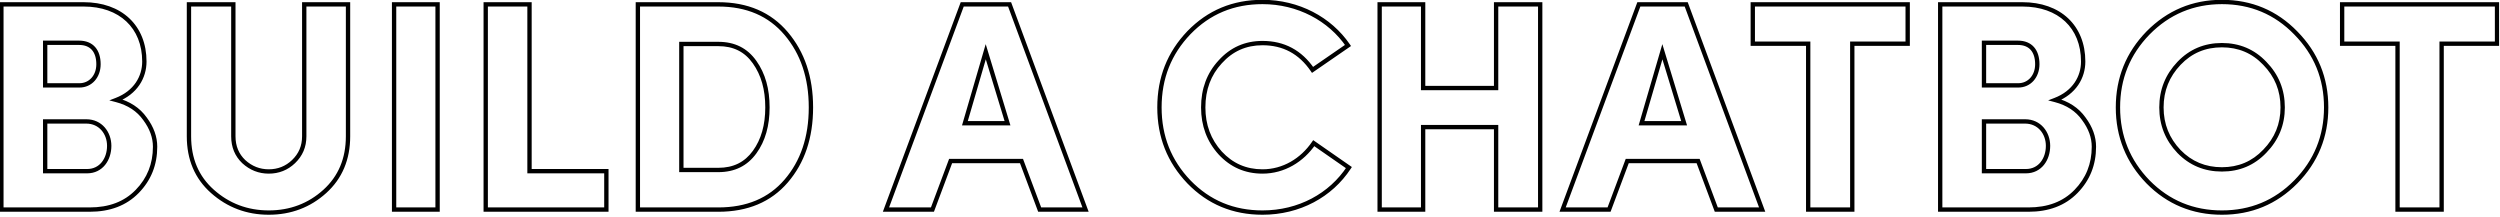 <svg width="4616" height="400" viewBox="0 0 4616 400" fill="none" xmlns="http://www.w3.org/2000/svg">
<g clip-path="url(#clip0_3226_6)">
<mask id="path-1-outside-1_3226_6" maskUnits="userSpaceOnUse" x="-2" y="-1" width="4617" height="398" fill="black">
<rect fill="white" x="-2" y="-1" width="4617" height="398"/>
<path d="M266.55 113.65C266.55 142.25 250.6 170.85 214.85 184.6C237.95 190.65 255.55 202.2 267.65 219.25C280.3 236.3 286.35 253.35 286.35 270.95C286.35 303.4 275.35 330.9 253.35 353.45C231.35 376 202.2 387 165.35 387H2.55V8.05H154.35C222.55 8.05 266.55 49.3 266.55 113.65ZM83.4 79V157.65H146.65C167 157.65 181.85 141.15 181.85 118.6C181.85 94.4 169.75 79 146.1 79H83.4ZM159.3 224.2H83.4V316.05H160.95C186.8 316.05 201.65 294.05 201.65 269.3C201.65 245.65 185.7 224.2 159.3 224.2ZM561.745 251.7V8.05H642.595V251.7C642.595 293.5 628.295 327.6 599.695 353.45C571.095 379.3 536.445 392.5 496.295 392.5C456.145 392.5 421.495 379.3 392.345 353.45C363.195 327.6 348.895 293.5 348.895 251.7V8.05H430.845V251.7C430.845 270.95 437.445 286.35 450.095 298.45C463.295 310.55 478.695 316.6 496.295 316.6C513.895 316.6 529.295 310.55 541.945 298.45C555.145 285.8 561.745 270.4 561.745 251.7ZM727.648 387V8.05H807.948V387H727.648ZM1119.59 387H896.837V8.05H977.687V316.05H1119.59V387ZM1326.25 81.2H1258.05V313.85H1326.25C1355.4 313.85 1377.4 302.85 1393.35 280.85C1409.3 258.85 1417 231.35 1417 198.35C1417 164.8 1409.3 137.3 1393.35 114.75C1377.4 92.2 1355.4 81.2 1326.25 81.2ZM1326.25 387H1177.75V8.05H1326.25C1379.6 8.05 1421.4 26.2 1451.65 61.95C1481.9 97.7 1497.3 142.8 1497.3 198.35C1497.3 253.9 1481.9 299 1451.65 334.2C1421.4 369.4 1379.6 387 1326.25 387ZM1820.1 95.5L1781.6 227.5H1860.25L1820.1 95.5ZM1919.65 387L1886.1 297.35H1755.2L1721.65 387H1635.85L1776.65 8.05H1864.1L2004.35 387H1919.65ZM2425.7 264.35L2490.6 309.45C2457.05 360.6 2398.75 392.5 2331.1 392.5C2277.2 392.5 2232.1 373.8 2195.25 335.85C2158.95 297.9 2140.8 252.25 2140.8 198.35C2140.8 143.9 2158.95 98.25 2195.25 60.3C2232.1 22.35 2277.2 3.65 2331.1 3.65C2397.1 3.65 2455.4 35 2488.95 83.95L2423.5 129.05C2400.95 96.05 2370.15 79.55 2331.1 79.55C2299.75 79.55 2273.9 91.1 2253 114.2C2232.1 136.75 2221.65 164.8 2221.65 198.35C2221.65 231.35 2232.1 259.4 2253 282.5C2273.9 305.05 2299.75 316.6 2331.1 316.6C2370.15 316.6 2404.25 295.7 2425.7 264.35ZM2762.42 162.6V8.05H2843.82V387H2762.42V234.65H2627.67V387H2547.37V8.05H2627.67V162.6H2762.42ZM3069.42 95.5L3030.92 227.5H3109.57L3069.42 95.5ZM3168.97 387L3135.42 297.35H3004.52L2970.97 387H2885.17L3025.97 8.05H3113.42L3253.67 387H3168.97ZM3338.64 80.65H3236.34V8.05H3522.34V80.65H3420.04V387H3338.64V80.65ZM3846.38 113.65C3846.38 142.25 3830.43 170.85 3794.68 184.6C3817.78 190.65 3835.38 202.2 3847.48 219.25C3860.13 236.3 3866.18 253.35 3866.18 270.95C3866.18 303.4 3855.18 330.9 3833.18 353.45C3811.18 376 3782.03 387 3745.18 387H3582.38V8.05H3734.18C3802.38 8.05 3846.38 49.3 3846.38 113.65ZM3663.23 79V157.65H3726.48C3746.83 157.65 3761.68 141.15 3761.68 118.6C3761.68 94.4 3749.58 79 3725.93 79H3663.23ZM3739.13 224.2H3663.23V316.05H3740.78C3766.63 316.05 3781.48 294.05 3781.48 269.3C3781.48 245.65 3765.53 224.2 3739.13 224.2ZM4214.73 198.35C4214.73 166.45 4203.73 139.5 4181.73 116.95C4160.28 94.4 4133.88 83.4 4102.53 83.4C4071.18 83.4 4044.78 94.4 4023.33 116.95C4001.88 139.5 3990.88 166.45 3990.88 198.35C3990.88 230.25 4001.88 257.2 4023.33 279.75C4044.78 301.75 4071.18 312.75 4102.53 312.75C4133.88 312.75 4160.28 301.75 4181.73 279.2C4203.73 256.65 4214.73 229.7 4214.73 198.35ZM3910.58 198.35C3910.58 144.45 3929.28 98.8 3966.13 60.85C4003.53 22.9 4049.18 3.65 4102.53 3.65C4156.43 3.65 4202.08 22.9 4238.93 60.85C4276.33 98.8 4295.03 144.45 4295.03 198.35C4295.03 251.7 4276.33 297.9 4238.93 335.85C4201.53 373.8 4155.88 392.5 4102.53 392.5C4049.18 392.5 4003.53 373.8 3966.13 335.85C3929.28 297.9 3910.58 251.7 3910.58 198.35ZM4426.82 80.65H4324.52V8.05H4610.52V80.65H4508.22V387H4426.82V80.65Z"/>
</mask>
<path d="M214.85 184.6L213.414 180.867L201.826 185.324L213.837 188.469L214.85 184.6ZM267.65 219.25L264.388 221.565L264.412 221.599L264.438 221.633L267.65 219.25ZM253.35 353.45L250.487 350.657L250.487 350.657L253.35 353.45ZM2.55 387H-1.45V391H2.55V387ZM2.55 8.05V4.05H-1.45V8.05H2.55ZM83.4 79V75H79.4V79H83.4ZM83.4 157.65H79.4V161.65H83.4V157.65ZM83.4 224.2V220.2H79.4V224.2H83.4ZM83.4 316.05H79.4V320.05H83.4V316.05ZM266.55 113.65H262.55C262.55 140.627 247.59 167.722 213.414 180.867L214.85 184.6L216.286 188.333C253.61 173.978 270.55 143.873 270.55 113.65H266.55ZM214.85 184.6L213.837 188.469C236.165 194.317 252.908 205.389 264.388 221.565L267.65 219.25L270.912 216.935C258.192 199.011 239.735 186.983 215.863 180.73L214.85 184.6ZM267.65 219.25L264.438 221.633C276.668 238.118 282.35 254.351 282.35 270.95H286.35H290.35C290.35 252.349 283.932 234.482 270.862 216.867L267.65 219.25ZM286.35 270.95H282.35C282.35 302.391 271.734 328.878 250.487 350.657L253.35 353.45L256.213 356.243C278.966 332.922 290.35 304.409 290.35 270.95H286.35ZM253.35 353.45L250.487 350.657C229.377 372.294 201.336 383 165.35 383V387V391C203.064 391 233.323 379.706 256.213 356.243L253.35 353.45ZM165.35 387V383H2.55V387V391H165.35V387ZM2.55 387H6.55V8.05H2.55H-1.45V387H2.55ZM2.55 8.05V12.05H154.35V8.05V4.05H2.55V8.05ZM154.35 8.05V12.05C187.647 12.05 214.645 22.109 233.285 39.633C251.899 57.133 262.55 82.423 262.55 113.65H266.55H270.55C270.55 80.527 259.201 53.017 238.765 33.804C218.355 14.616 189.253 4.05 154.35 4.05V8.05ZM83.4 79H79.4V157.65H83.4H87.4V79H83.4ZM83.4 157.65V161.65H146.65V157.65V153.65H83.4V157.65ZM146.65 157.65V161.65C169.591 161.65 185.85 142.957 185.85 118.6H181.85H177.85C177.85 139.343 164.409 153.65 146.65 153.65V157.65ZM181.85 118.6H185.85C185.85 105.885 182.673 94.929 175.862 87.1C168.975 79.184 158.84 75 146.1 75V79V83C157.01 83 164.75 86.516 169.826 92.35C174.977 98.271 177.85 107.115 177.85 118.6H181.85ZM146.1 79V75H83.4V79V83H146.1V79ZM159.3 224.2V220.2H83.4V224.2V228.2H159.3V224.2ZM83.4 224.2H79.4V316.05H83.4H87.4V224.2H83.4ZM83.4 316.05V320.05H160.95V316.05V312.05H83.4V316.05ZM160.95 316.05V320.05C175.129 320.05 186.431 313.968 194.105 304.47C201.714 295.053 205.65 282.435 205.65 269.3H201.65H197.65C197.65 280.915 194.161 291.672 187.882 299.442C181.669 307.132 172.621 312.05 160.95 312.05V316.05ZM201.65 269.3H205.65C205.65 243.955 188.39 220.2 159.3 220.2V224.2V228.2C183.01 228.2 197.65 247.345 197.65 269.3H201.65ZM561.745 8.05V4.05H557.745V8.05H561.745ZM642.595 8.05H646.595V4.05H642.595V8.05ZM599.695 353.45L602.377 356.417L602.377 356.417L599.695 353.45ZM392.345 353.45L394.999 350.457L394.999 350.457L392.345 353.45ZM348.895 8.05V4.05H344.895V8.05H348.895ZM430.845 8.05H434.845V4.05H430.845V8.05ZM450.095 298.45L447.33 301.341L447.361 301.37L447.392 301.399L450.095 298.45ZM541.945 298.45L544.71 301.341L544.713 301.338L541.945 298.45ZM561.745 251.7H565.745V8.05H561.745H557.745V251.7H561.745ZM561.745 8.05V12.05H642.595V8.05V4.05H561.745V8.05ZM642.595 8.05H638.595V251.7H642.595H646.595V8.05H642.595ZM642.595 251.7H638.595C638.595 292.485 624.692 325.465 597.013 350.483L599.695 353.45L602.377 356.417C631.899 329.735 646.595 294.515 646.595 251.7H642.595ZM599.695 353.45L597.013 350.483C569.172 375.646 535.487 388.5 496.295 388.5V392.5V396.5C537.404 396.5 573.018 382.954 602.377 356.417L599.695 353.45ZM496.295 392.5V388.5C457.111 388.5 423.408 375.65 394.999 350.457L392.345 353.45L389.691 356.443C419.583 382.95 455.18 396.5 496.295 396.5V392.5ZM392.345 353.45L394.999 350.457C366.794 325.445 352.895 292.48 352.895 251.7H348.895H344.895C344.895 294.52 359.597 329.755 389.691 356.443L392.345 353.45ZM348.895 251.7H352.895V8.05H348.895H344.895V251.7H348.895ZM348.895 8.05V12.05H430.845V8.05V4.05H348.895V8.05ZM430.845 8.05H426.845V251.7H430.845H434.845V8.05H430.845ZM430.845 251.7H426.845C426.845 271.985 433.852 288.448 447.33 301.341L450.095 298.45L452.86 295.559C441.039 284.252 434.845 269.915 434.845 251.7H430.845ZM450.095 298.45L447.392 301.399C461.316 314.162 477.675 320.6 496.295 320.6V316.6V312.6C479.715 312.6 465.275 306.938 452.798 295.501L450.095 298.45ZM496.295 316.6V320.6C514.901 320.6 531.298 314.169 544.71 301.341L541.945 298.45L539.18 295.559C527.292 306.931 512.889 312.6 496.295 312.6V316.6ZM541.945 298.45L544.713 301.338C558.707 287.927 565.745 271.481 565.745 251.7H561.745H557.745C557.745 269.319 551.584 283.673 539.178 295.562L541.945 298.45ZM727.648 387H723.648V391H727.648V387ZM727.648 8.05V4.05H723.648V8.05H727.648ZM807.948 8.05H811.948V4.05H807.948V8.05ZM807.948 387V391H811.948V387H807.948ZM727.648 387H731.648V8.05H727.648H723.648V387H727.648ZM727.648 8.05V12.05H807.948V8.05V4.05H727.648V8.05ZM807.948 8.05H803.948V387H807.948H811.948V8.05H807.948ZM807.948 387V383H727.648V387V391H807.948V387ZM1119.59 387V391H1123.59V387H1119.59ZM896.837 387H892.837V391H896.837V387ZM896.837 8.05V4.05H892.837V8.05H896.837ZM977.687 8.05H981.687V4.05H977.687V8.05ZM977.687 316.05H973.687V320.05H977.687V316.05ZM1119.59 316.05H1123.59V312.05H1119.59V316.05ZM1119.59 387V383H896.837V387V391H1119.59V387ZM896.837 387H900.837V8.05H896.837H892.837V387H896.837ZM896.837 8.05V12.05H977.687V8.05V4.05H896.837V8.05ZM977.687 8.05H973.687V316.05H977.687H981.687V8.05H977.687ZM977.687 316.05V320.05H1119.59V316.05V312.05H977.687V316.05ZM1119.59 316.05H1115.59V387H1119.59H1123.59V316.05H1119.59ZM1258.05 81.2V77.2H1254.05V81.2H1258.05ZM1258.05 313.85H1254.05V317.85H1258.05V313.85ZM1393.35 280.85L1390.11 278.502L1390.11 278.502L1393.35 280.85ZM1393.35 114.75L1390.08 117.06L1390.08 117.06L1393.35 114.75ZM1177.75 387H1173.75V391H1177.75V387ZM1177.75 8.05V4.05H1173.75V8.05H1177.75ZM1451.65 61.95L1454.7 59.366L1454.7 59.366L1451.65 61.95ZM1451.65 334.2L1454.68 336.807L1454.68 336.807L1451.65 334.2ZM1326.25 81.2V77.2H1258.05V81.2V85.2H1326.25V81.2ZM1258.05 81.2H1254.05V313.85H1258.05H1262.05V81.2H1258.05ZM1258.05 313.85V317.85H1326.25V313.85V309.85H1258.05V313.85ZM1326.25 313.85V317.85C1356.6 317.85 1379.84 306.298 1396.58 283.198L1393.35 280.85L1390.11 278.502C1374.95 299.402 1354.19 309.85 1326.25 309.85V313.85ZM1393.35 280.85L1396.58 283.198C1413.14 260.361 1421 231.98 1421 198.35H1417H1413C1413 230.72 1405.45 257.339 1390.11 278.502L1393.35 280.85ZM1417 198.35H1421C1421 164.166 1413.14 135.808 1396.61 112.44L1393.35 114.75L1390.08 117.06C1405.45 138.792 1413 165.434 1413 198.35H1417ZM1393.35 114.75L1396.61 112.44C1379.86 88.763 1356.61 77.2 1326.25 77.2V81.2V85.2C1354.18 85.2 1374.93 95.637 1390.08 117.06L1393.35 114.75ZM1326.25 387V383H1177.75V387V391H1326.25V387ZM1177.75 387H1181.75V8.05H1177.75H1173.75V387H1177.75ZM1177.75 8.05V12.05H1326.25V8.05V4.05H1177.75V8.05ZM1326.25 8.05V12.05C1378.58 12.05 1419.2 29.801 1448.59 64.534L1451.65 61.95L1454.7 59.366C1423.59 22.599 1380.61 4.05 1326.25 4.05V8.05ZM1451.65 61.95L1448.59 64.534C1478.14 99.45 1493.3 143.589 1493.3 198.35H1497.3H1501.3C1501.3 142.011 1485.65 95.95 1454.7 59.366L1451.65 61.95ZM1497.3 198.35H1493.3C1493.3 253.118 1478.13 297.241 1448.61 331.593L1451.65 334.2L1454.68 336.807C1485.66 300.759 1501.3 254.682 1501.3 198.35H1497.3ZM1451.65 334.2L1448.61 331.593C1419.24 365.772 1378.62 383 1326.25 383V387V391C1380.57 391 1423.55 373.028 1454.68 336.807L1451.65 334.2ZM1820.1 95.5L1823.93 94.336L1820.02 81.49L1816.26 94.38L1820.1 95.5ZM1781.6 227.5L1777.76 226.38L1776.27 231.5H1781.6V227.5ZM1860.25 227.5V231.5H1865.65L1864.08 226.336L1860.25 227.5ZM1919.65 387L1915.91 388.402L1916.88 391H1919.65V387ZM1886.1 297.35L1889.85 295.948L1888.88 293.35H1886.1V297.35ZM1755.2 297.35V293.35H1752.43L1751.46 295.948L1755.2 297.35ZM1721.65 387V391H1724.43L1725.4 388.402L1721.65 387ZM1635.85 387L1632.1 385.607L1630.1 391H1635.85V387ZM1776.65 8.05V4.05H1773.87L1772.9 6.657L1776.65 8.05ZM1864.1 8.05L1867.85 6.662L1866.89 4.05H1864.1V8.05ZM2004.35 387V391H2010.1L2008.1 385.612L2004.35 387ZM1820.1 95.5L1816.26 94.38L1777.76 226.38L1781.6 227.5L1785.44 228.62L1823.94 96.62L1820.1 95.5ZM1781.6 227.5V231.5H1860.25V227.5V223.5H1781.6V227.5ZM1860.25 227.5L1864.08 226.336L1823.93 94.336L1820.1 95.5L1816.28 96.664L1856.43 228.664L1860.25 227.5ZM1919.65 387L1923.4 385.598L1889.85 295.948L1886.1 297.35L1882.36 298.752L1915.91 388.402L1919.65 387ZM1886.1 297.35V293.35H1755.2V297.35V301.35H1886.1V297.35ZM1755.2 297.35L1751.46 295.948L1717.91 385.598L1721.65 387L1725.4 388.402L1758.95 298.752L1755.2 297.35ZM1721.65 387V383H1635.85V387V391H1721.65V387ZM1635.85 387L1639.6 388.393L1780.4 9.443L1776.65 8.05L1772.9 6.657L1632.1 385.607L1635.85 387ZM1776.65 8.05V12.05H1864.1V8.05V4.05H1776.65V8.05ZM1864.1 8.05L1860.35 9.438L2000.6 388.388L2004.35 387L2008.1 385.612L1867.85 6.662L1864.1 8.05ZM2004.35 387V383H1919.65V387V391H2004.35V387ZM2425.7 264.35L2427.99 261.065L2424.68 258.766L2422.4 262.091L2425.7 264.35ZM2490.6 309.45L2493.95 311.644L2496.08 308.388L2492.89 306.165L2490.6 309.45ZM2195.25 335.85L2192.36 338.615L2192.37 338.626L2192.38 338.637L2195.25 335.85ZM2195.25 60.3L2192.38 57.513L2192.37 57.524L2192.36 57.535L2195.25 60.3ZM2488.95 83.95L2491.22 87.244L2494.51 84.98L2492.25 81.689L2488.95 83.95ZM2423.5 129.05L2420.2 131.307L2422.47 134.622L2425.77 132.344L2423.5 129.05ZM2253 114.2L2255.94 116.919L2255.95 116.901L2255.97 116.884L2253 114.2ZM2253 282.5L2250.04 285.184L2250.05 285.201L2250.07 285.219L2253 282.5ZM2425.7 264.35L2423.42 267.635L2488.32 312.735L2490.6 309.45L2492.89 306.165L2427.99 261.065L2425.7 264.35ZM2490.6 309.45L2487.26 307.256C2454.48 357.231 2397.46 388.5 2331.1 388.5V392.5V396.5C2400.04 396.5 2459.63 363.969 2493.95 311.644L2490.6 309.45ZM2331.1 392.5V388.5C2278.25 388.5 2234.2 370.215 2198.12 333.063L2195.25 335.85L2192.38 338.637C2230.01 377.385 2276.15 396.5 2331.1 396.5V392.5ZM2195.25 335.85L2198.14 333.085C2162.57 295.897 2144.8 251.244 2144.8 198.35H2140.8H2136.8C2136.8 253.256 2155.33 299.903 2192.36 338.615L2195.25 335.85ZM2140.8 198.35H2144.8C2144.8 144.9 2162.58 100.249 2198.14 63.065L2195.25 60.3L2192.36 57.535C2155.33 96.251 2136.8 142.9 2136.8 198.35H2140.8ZM2195.25 60.3L2198.12 63.087C2234.2 25.935 2278.25 7.65 2331.1 7.65V3.65V-0.35C2276.15 -0.35 2230.01 18.765 2192.38 57.513L2195.25 60.3ZM2331.1 3.65V7.65C2395.83 7.65 2452.88 38.39 2485.65 86.211L2488.95 83.95L2492.25 81.689C2457.93 31.61 2398.37 -0.35 2331.1 -0.35V3.65ZM2488.95 83.95L2486.68 80.656L2421.23 125.756L2423.5 129.05L2425.77 132.344L2491.22 87.244L2488.95 83.95ZM2423.5 129.05L2426.81 126.793C2403.53 92.733 2371.51 75.55 2331.1 75.55V79.55V83.55C2368.8 83.55 2398.38 99.367 2420.2 131.307L2423.5 129.05ZM2331.1 79.55V75.55C2298.62 75.55 2271.69 87.581 2250.04 111.516L2253 114.2L2255.97 116.884C2276.11 94.619 2300.89 83.55 2331.1 83.55V79.55ZM2253 114.2L2250.07 111.481C2228.42 134.841 2217.65 163.892 2217.65 198.35H2221.65H2225.65C2225.65 165.708 2235.79 138.659 2255.94 116.919L2253 114.2ZM2221.65 198.35H2217.65C2217.65 232.277 2228.43 261.302 2250.04 285.184L2253 282.5L2255.97 279.816C2235.78 257.498 2225.65 230.423 2225.65 198.35H2221.65ZM2253 282.5L2250.07 285.219C2271.72 308.577 2298.63 320.6 2331.1 320.6V316.6V312.6C2300.88 312.6 2276.09 301.523 2255.94 279.781L2253 282.5ZM2331.1 316.6V320.6C2371.66 320.6 2406.92 298.887 2429.01 266.609L2425.7 264.35L2422.4 262.091C2401.59 292.513 2368.65 312.6 2331.1 312.6V316.6ZM2762.42 162.6V166.6H2766.42V162.6H2762.42ZM2762.42 8.05V4.05H2758.42V8.05H2762.42ZM2843.82 8.05H2847.82V4.05H2843.82V8.05ZM2843.82 387V391H2847.82V387H2843.82ZM2762.42 387H2758.42V391H2762.42V387ZM2762.42 234.65H2766.42V230.65H2762.42V234.65ZM2627.67 234.65V230.65H2623.67V234.65H2627.67ZM2627.67 387V391H2631.67V387H2627.67ZM2547.37 387H2543.37V391H2547.37V387ZM2547.37 8.05V4.05H2543.37V8.05H2547.37ZM2627.67 8.05H2631.67V4.05H2627.67V8.05ZM2627.67 162.6H2623.67V166.6H2627.67V162.6ZM2762.42 162.6H2766.42V8.05H2762.42H2758.42V162.6H2762.42ZM2762.42 8.05V12.05H2843.82V8.05V4.05H2762.42V8.05ZM2843.82 8.05H2839.82V387H2843.82H2847.82V8.05H2843.82ZM2843.82 387V383H2762.42V387V391H2843.82V387ZM2762.42 387H2766.42V234.65H2762.42H2758.42V387H2762.42ZM2762.42 234.65V230.65H2627.67V234.65V238.65H2762.42V234.65ZM2627.67 234.65H2623.67V387H2627.67H2631.67V234.65H2627.67ZM2627.67 387V383H2547.37V387V391H2627.67V387ZM2547.37 387H2551.37V8.05H2547.37H2543.37V387H2547.37ZM2547.37 8.05V12.05H2627.67V8.05V4.05H2547.37V8.05ZM2627.67 8.05H2623.67V162.6H2627.67H2631.67V8.05H2627.67ZM2627.67 162.6V166.6H2762.42V162.6V158.6H2627.67V162.6ZM3069.42 95.5L3073.25 94.336L3069.34 81.49L3065.58 94.38L3069.42 95.5ZM3030.92 227.5L3027.08 226.38L3025.59 231.5H3030.92V227.5ZM3109.57 227.5V231.5H3114.97L3113.4 226.336L3109.57 227.5ZM3168.97 387L3165.22 388.402L3166.19 391H3168.97V387ZM3135.42 297.35L3139.17 295.948L3138.19 293.35H3135.42V297.35ZM3004.52 297.35V293.35H3001.74L3000.77 295.948L3004.52 297.35ZM2970.97 387V391H2973.74L2974.72 388.402L2970.97 387ZM2885.17 387L2881.42 385.607L2879.42 391H2885.17V387ZM3025.97 8.05V4.05H3023.19L3022.22 6.657L3025.97 8.05ZM3113.42 8.05L3117.17 6.662L3116.2 4.05H3113.42V8.05ZM3253.67 387V391H3259.41L3257.42 385.612L3253.67 387ZM3069.42 95.5L3065.58 94.38L3027.08 226.38L3030.92 227.5L3034.76 228.62L3073.26 96.62L3069.42 95.5ZM3030.92 227.5V231.5H3109.57V227.5V223.5H3030.92V227.5ZM3109.57 227.5L3113.4 226.336L3073.25 94.336L3069.42 95.5L3065.59 96.664L3105.74 228.664L3109.57 227.5ZM3168.97 387L3172.72 385.598L3139.17 295.948L3135.42 297.35L3131.67 298.752L3165.22 388.402L3168.97 387ZM3135.42 297.35V293.35H3004.52V297.35V301.35H3135.42V297.35ZM3004.52 297.35L3000.77 295.948L2967.22 385.598L2970.97 387L2974.72 388.402L3008.27 298.752L3004.52 297.35ZM2970.97 387V383H2885.17V387V391H2970.97V387ZM2885.17 387L2888.92 388.393L3029.72 9.443L3025.97 8.05L3022.22 6.657L2881.42 385.607L2885.17 387ZM3025.97 8.05V12.05H3113.42V8.05V4.05H3025.97V8.05ZM3113.42 8.05L3109.67 9.438L3249.92 388.388L3253.67 387L3257.42 385.612L3117.17 6.662L3113.42 8.05ZM3253.67 387V383H3168.97V387V391H3253.67V387ZM3338.64 80.65H3342.64V76.65H3338.64V80.65ZM3236.34 80.65H3232.34V84.65H3236.34V80.65ZM3236.34 8.05V4.05H3232.34V8.05H3236.34ZM3522.34 8.05H3526.34V4.05H3522.34V8.05ZM3522.34 80.65V84.65H3526.34V80.65H3522.34ZM3420.04 80.65V76.65H3416.04V80.65H3420.04ZM3420.04 387V391H3424.04V387H3420.04ZM3338.64 387H3334.64V391H3338.64V387ZM3338.64 80.65V76.65H3236.34V80.65V84.65H3338.64V80.65ZM3236.34 80.65H3240.34V8.05H3236.34H3232.34V80.65H3236.34ZM3236.34 8.05V12.05H3522.34V8.05V4.05H3236.34V8.05ZM3522.34 8.05H3518.34V80.65H3522.34H3526.34V8.05H3522.34ZM3522.34 80.65V76.65H3420.04V80.65V84.65H3522.34V80.65ZM3420.04 80.65H3416.04V387H3420.04H3424.04V80.65H3420.04ZM3420.04 387V383H3338.64V387V391H3420.04V387ZM3338.64 387H3342.64V80.65H3338.64H3334.64V387H3338.64ZM3794.68 184.6L3793.25 180.867L3781.66 185.324L3793.67 188.469L3794.68 184.6ZM3847.48 219.25L3844.22 221.565L3844.25 221.599L3844.27 221.633L3847.48 219.25ZM3833.18 353.45L3830.32 350.657L3830.32 350.657L3833.18 353.45ZM3582.38 387H3578.38V391H3582.38V387ZM3582.38 8.05V4.05H3578.38V8.05H3582.38ZM3663.23 79V75H3659.23V79H3663.23ZM3663.23 157.65H3659.23V161.65H3663.23V157.65ZM3663.23 224.2V220.2H3659.23V224.2H3663.23ZM3663.23 316.05H3659.23V320.05H3663.23V316.05ZM3846.38 113.65H3842.38C3842.38 140.627 3827.42 167.722 3793.25 180.867L3794.68 184.6L3796.12 188.333C3833.44 173.978 3850.38 143.873 3850.38 113.65H3846.38ZM3794.68 184.6L3793.67 188.469C3816 194.317 3832.74 205.389 3844.22 221.565L3847.48 219.25L3850.75 216.935C3838.03 199.011 3819.57 186.983 3795.7 180.73L3794.68 184.6ZM3847.48 219.25L3844.27 221.633C3856.5 238.118 3862.18 254.351 3862.18 270.95H3866.18H3870.18C3870.18 252.349 3863.77 234.482 3850.7 216.867L3847.48 219.25ZM3866.18 270.95H3862.18C3862.18 302.391 3851.57 328.878 3830.32 350.657L3833.18 353.45L3836.05 356.243C3858.8 332.922 3870.18 304.409 3870.18 270.95H3866.18ZM3833.18 353.45L3830.32 350.657C3809.21 372.294 3781.17 383 3745.18 383V387V391C3782.9 391 3813.16 379.706 3836.05 356.243L3833.18 353.45ZM3745.18 387V383H3582.38V387V391H3745.18V387ZM3582.38 387H3586.38V8.05H3582.38H3578.38V387H3582.38ZM3582.38 8.05V12.05H3734.18V8.05V4.05H3582.38V8.05ZM3734.18 8.05V12.05C3767.48 12.05 3794.48 22.109 3813.12 39.633C3831.73 57.133 3842.38 82.423 3842.38 113.65H3846.38H3850.38C3850.38 80.527 3839.03 53.017 3818.6 33.804C3798.19 14.616 3769.09 4.05 3734.18 4.05V8.05ZM3663.23 79H3659.23V157.65H3663.23H3667.23V79H3663.23ZM3663.23 157.65V161.65H3726.48V157.65V153.65H3663.23V157.65ZM3726.48 157.65V161.65C3749.43 161.65 3765.68 142.957 3765.68 118.6H3761.68H3757.68C3757.68 139.343 3744.24 153.65 3726.48 153.65V157.65ZM3761.68 118.6H3765.68C3765.68 105.885 3762.51 94.929 3755.7 87.1C3748.81 79.184 3738.67 75 3725.93 75V79V83C3736.84 83 3744.58 86.516 3749.66 92.35C3754.81 98.271 3757.68 107.115 3757.68 118.6H3761.68ZM3725.93 79V75H3663.23V79V83H3725.93V79ZM3739.13 224.2V220.2H3663.23V224.2V228.2H3739.13V224.2ZM3663.23 224.2H3659.23V316.05H3663.23H3667.23V224.2H3663.23ZM3663.23 316.05V320.05H3740.78V316.05V312.05H3663.23V316.05ZM3740.78 316.05V320.05C3754.96 320.05 3766.26 313.968 3773.94 304.47C3781.55 295.053 3785.48 282.435 3785.48 269.3H3781.48H3777.48C3777.48 280.915 3773.99 291.672 3767.72 299.442C3761.5 307.132 3752.46 312.05 3740.78 312.05V316.05ZM3781.48 269.3H3785.48C3785.48 243.955 3768.22 220.2 3739.13 220.2V224.2V228.2C3762.84 228.2 3777.48 247.345 3777.48 269.3H3781.48ZM4181.73 116.95L4178.83 119.707L4178.85 119.725L4178.87 119.743L4181.73 116.95ZM4023.33 116.95L4020.43 114.193L4020.43 114.193L4023.33 116.95ZM4023.33 279.75L4020.43 282.507L4020.45 282.525L4020.47 282.542L4023.33 279.75ZM4181.73 279.2L4178.87 276.407L4178.85 276.425L4178.83 276.443L4181.73 279.2ZM3966.13 60.85L3963.28 58.042L3963.27 58.053L3963.26 58.063L3966.13 60.85ZM4238.93 60.85L4236.06 63.636L4236.07 63.647L4236.08 63.658L4238.93 60.85ZM4238.93 335.85L4236.08 333.042L4236.08 333.042L4238.93 335.85ZM3966.13 335.85L3963.26 338.637L3963.27 338.647L3963.28 338.658L3966.13 335.85ZM4214.73 198.35H4218.73C4218.73 165.411 4207.32 137.457 4184.59 114.157L4181.73 116.95L4178.87 119.743C4200.13 141.543 4210.73 167.489 4210.73 198.35H4214.73ZM4181.73 116.95L4184.63 114.193C4162.4 90.824 4134.94 79.4 4102.53 79.4V83.4V87.4C4132.82 87.4 4158.16 97.976 4178.83 119.707L4181.73 116.95ZM4102.53 83.4V79.4C4070.12 79.4 4042.66 90.824 4020.43 114.193L4023.33 116.95L4026.23 119.707C4046.9 97.976 4072.24 87.4 4102.53 87.4V83.4ZM4023.33 116.95L4020.43 114.193C3998.28 137.482 3986.88 165.417 3986.88 198.35H3990.88H3994.88C3994.88 167.483 4005.48 141.518 4026.23 119.707L4023.33 116.95ZM3990.88 198.35H3986.88C3986.88 231.283 3998.28 259.218 4020.43 282.507L4023.33 279.75L4026.23 276.993C4005.48 255.182 3994.88 229.217 3994.88 198.35H3990.88ZM4023.33 279.75L4020.47 282.542C4042.69 305.332 4070.13 316.75 4102.53 316.75V312.75V308.75C4072.23 308.75 4046.87 298.168 4026.19 276.958L4023.33 279.75ZM4102.53 312.75V316.75C4134.94 316.75 4162.4 305.326 4184.63 281.957L4181.73 279.2L4178.83 276.443C4158.16 298.174 4132.82 308.75 4102.53 308.75V312.75ZM4181.73 279.2L4184.59 281.993C4207.32 258.7 4218.73 230.749 4218.73 198.35H4214.73H4210.73C4210.73 228.65 4200.14 254.6 4178.87 276.407L4181.73 279.2ZM3910.58 198.35H3914.58C3914.58 145.489 3932.87 100.839 3969 63.636L3966.13 60.85L3963.26 58.063C3925.68 96.761 3906.58 143.411 3906.58 198.35H3910.58ZM3966.13 60.85L3968.98 63.658C4005.63 26.465 4050.26 7.65 4102.53 7.65V3.65V-0.35C4048.1 -0.35 4001.43 19.334 3963.28 58.042L3966.13 60.85ZM4102.53 3.65V7.65C4155.36 7.65 4199.97 26.473 4236.06 63.636L4238.93 60.85L4241.8 58.063C4204.19 19.328 4157.5 -0.35 4102.53 -0.35V3.65ZM4238.93 60.85L4236.08 63.658C4272.74 100.854 4291.03 145.493 4291.03 198.35H4295.03H4299.03C4299.03 143.407 4279.92 96.746 4241.78 58.042L4238.93 60.85ZM4295.03 198.35H4291.03C4291.03 250.663 4272.73 295.85 4236.08 333.042L4238.93 335.85L4241.78 338.658C4279.93 299.95 4299.03 252.737 4299.03 198.35H4295.03ZM4238.93 335.85L4236.08 333.042C4199.45 370.213 4154.83 388.5 4102.53 388.5V392.5V396.5C4156.93 396.5 4203.61 377.387 4241.78 338.658L4238.93 335.85ZM4102.53 392.5V388.5C4050.23 388.5 4005.61 370.213 3968.98 333.042L3966.13 335.85L3963.28 338.658C4001.45 377.387 4048.13 396.5 4102.53 396.5V392.5ZM3966.13 335.85L3969 333.063C3932.88 295.865 3914.58 250.667 3914.58 198.35H3910.58H3906.58C3906.58 252.733 3925.68 299.935 3963.26 338.637L3966.13 335.85ZM4426.82 80.65H4430.82V76.65H4426.82V80.65ZM4324.52 80.65H4320.52V84.65H4324.52V80.65ZM4324.52 8.05V4.05H4320.52V8.05H4324.52ZM4610.52 8.05H4614.52V4.05H4610.52V8.05ZM4610.52 80.65V84.65H4614.52V80.65H4610.52ZM4508.22 80.65V76.65H4504.22V80.65H4508.22ZM4508.22 387V391H4512.22V387H4508.22ZM4426.82 387H4422.82V391H4426.82V387ZM4426.82 80.65V76.65H4324.52V80.65V84.65H4426.82V80.65ZM4324.52 80.65H4328.52V8.05H4324.52H4320.52V80.65H4324.52ZM4324.52 8.05V12.05H4610.52V8.05V4.05H4324.52V8.05ZM4610.52 8.05H4606.52V80.65H4610.52H4614.52V8.05H4610.52ZM4610.52 80.65V76.65H4508.22V80.65V84.65H4610.52V80.65ZM4508.22 80.65H4504.22V387H4508.22H4512.22V80.65H4508.22ZM4508.22 387V383H4426.82V387V391H4508.22V387ZM4426.82 387H4430.82V80.65H4426.82H4422.82V387H4426.82Z" fill="black" mask="url(#path-1-outside-1_3226_6)"/>
</g>
<defs>
<clipPath id="clip0_3226_6">
<rect width="4616" height="400" fill="white"/>
</clipPath>
</defs>
</svg>
